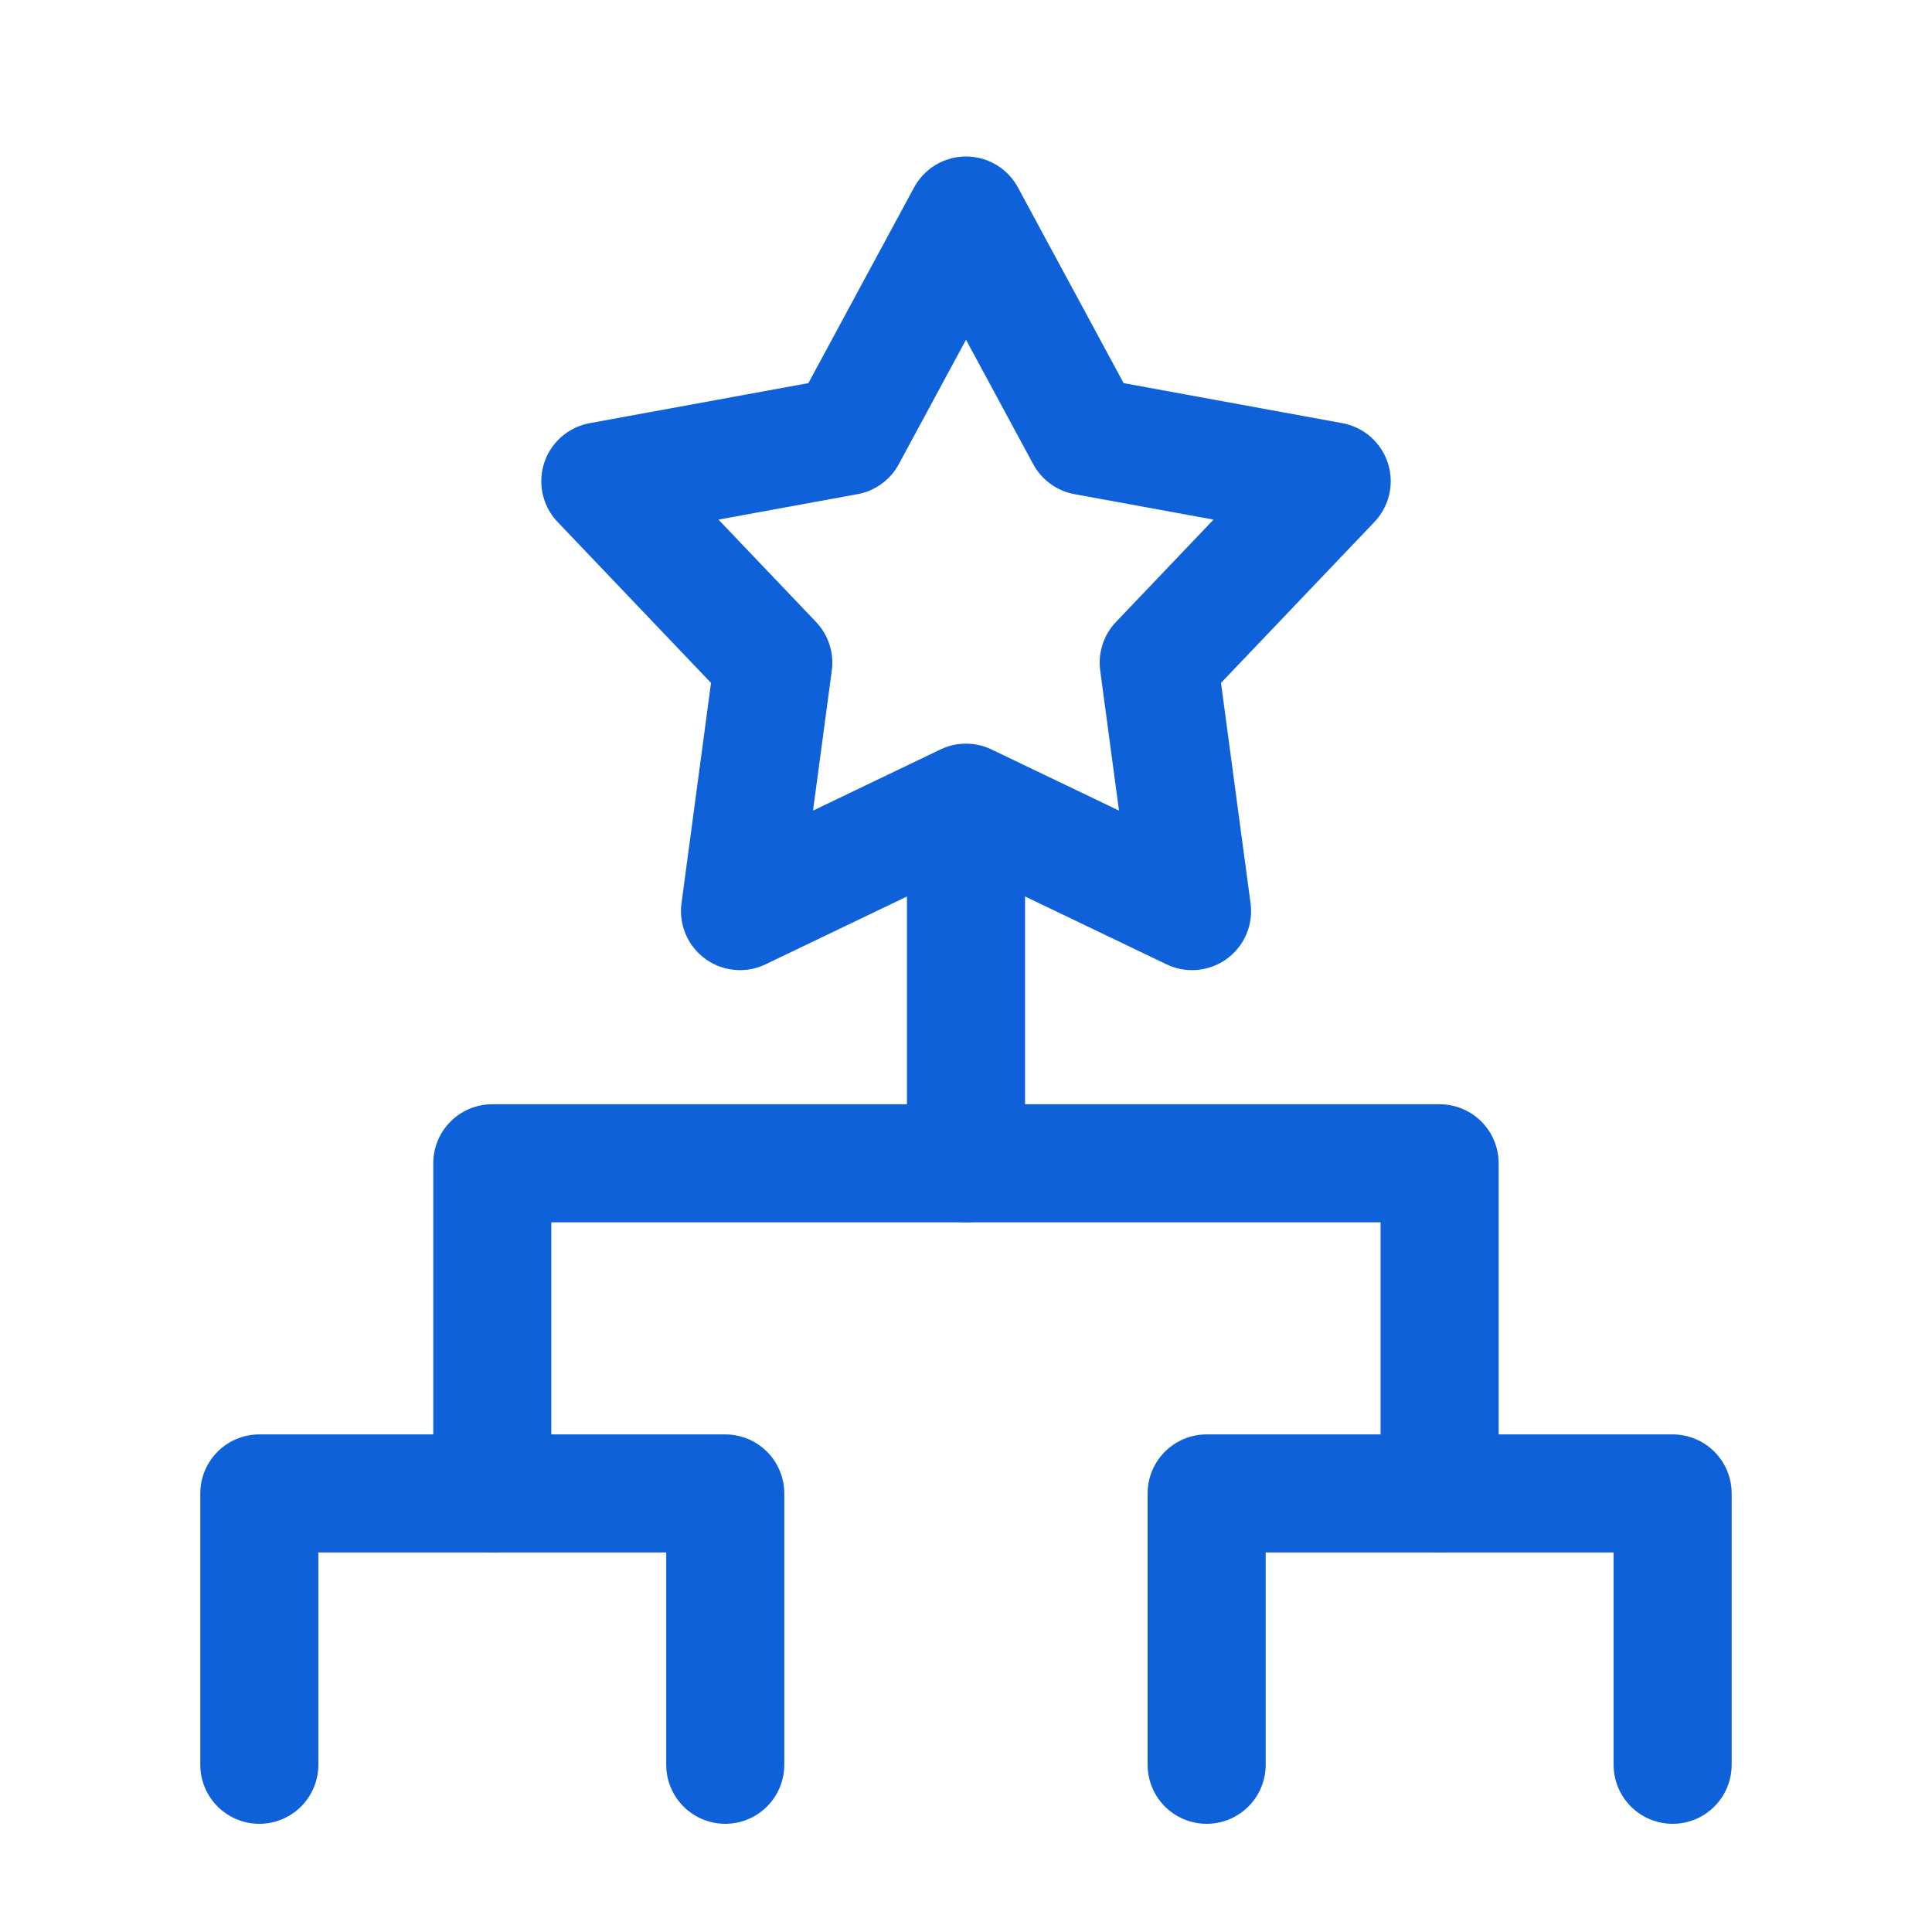<svg width="36" height="36" viewBox="0 0 36 36" fill="none" xmlns="http://www.w3.org/2000/svg">
<path d="M18 4.016L20.22 8.126L24.814 8.967L21.591 12.348L22.212 16.977L18 14.957L13.789 16.977L14.409 12.348L11.186 8.967L15.78 8.126L18 4.016Z" stroke="#0E61D9" stroke-width="2.2" stroke-linecap="round" stroke-linejoin="round"/>
<path d="M18 21.677V15.016" stroke="#0E61D9" stroke-width="2.2" stroke-linecap="round" stroke-linejoin="round"/>
<path d="M4.832 32.884V27.828H13.514V32.884" stroke="#0E61D9" stroke-width="2.2" stroke-linecap="round" stroke-linejoin="round"/>
<path d="M22.484 32.884V27.828H31.167V32.884" stroke="#0E61D9" stroke-width="2.2" stroke-linecap="round" stroke-linejoin="round"/>
<path d="M9.173 27.827V21.676H26.825V27.827" stroke="#0E61D9" stroke-width="2.2" stroke-linecap="round" stroke-linejoin="round"/>
</svg>
